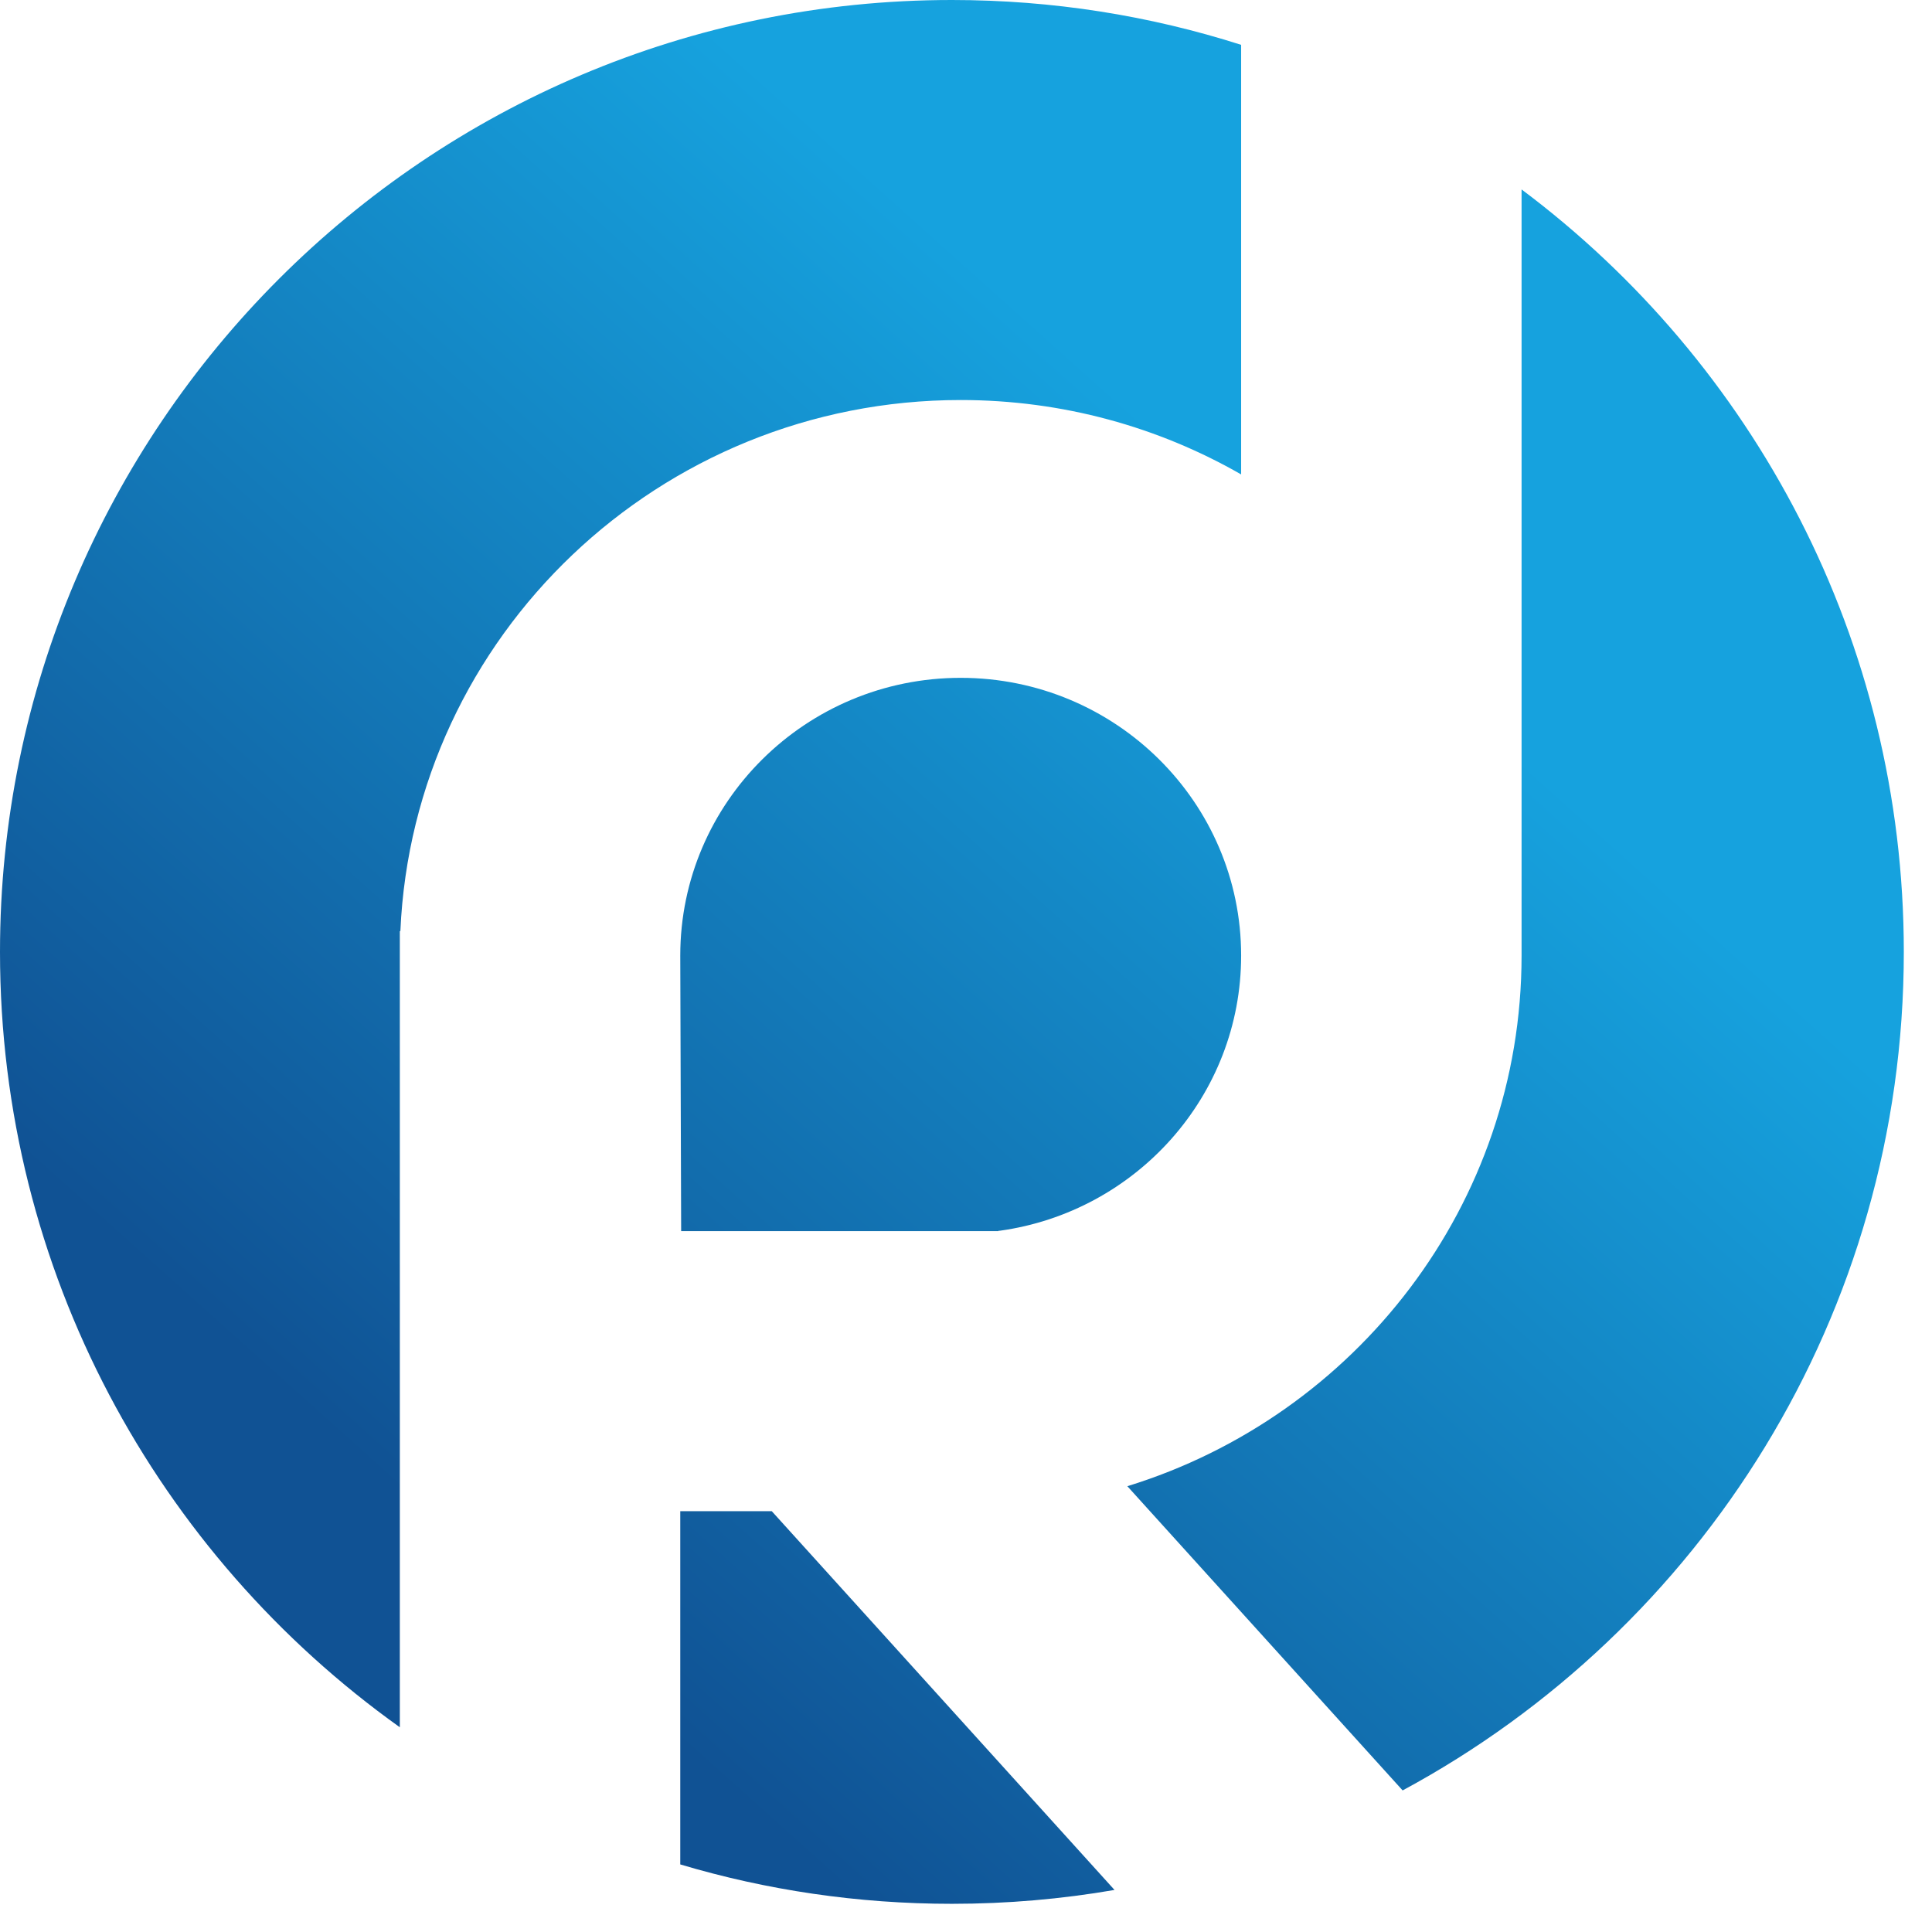 <?xml version="1.0" encoding="UTF-8" standalone="no"?>
<!DOCTYPE svg PUBLIC "-//W3C//DTD SVG 1.1//EN" "http://www.w3.org/Graphics/SVG/1.1/DTD/svg11.dtd">
<svg width="100%" height="100%" viewBox="0 0 39 39" version="1.1" xmlns="http://www.w3.org/2000/svg" xmlns:xlink="http://www.w3.org/1999/xlink" xml:space="preserve" xmlns:serif="http://www.serif.com/" style="fill-rule:evenodd;clip-rule:evenodd;stroke-linejoin:round;stroke-miterlimit:2;">
    <path d="M13.75,24.852C13.75,24.852 13.732,19.439 13.732,19.29C13.732,16.195 16.269,13.683 19.393,13.683C22.518,13.683 25.054,16.195 25.054,19.29C25.054,22.122 22.931,24.466 20.176,24.845L20.156,24.845L20.156,24.852L13.75,24.852ZM8.071,34.867C3.187,31.382 0,25.668 0,19.216C0,8.61 8.61,0 19.216,0C21.251,0 23.213,0.317 25.054,0.905L25.054,9.577C23.389,8.622 21.455,8.075 19.393,8.075C13.312,8.075 8.343,12.835 8.082,18.796L8.071,18.796L8.071,34.867ZM30.715,3.824C35.398,7.329 38.431,12.921 38.431,19.216C38.431,26.53 34.336,32.896 28.314,36.142L22.757,30.001C27.365,28.581 30.715,24.32 30.715,19.29L30.715,3.824ZM22.498,38.151C21.431,38.335 20.335,38.431 19.216,38.431C17.311,38.431 15.47,38.154 13.732,37.636L13.732,30.505L15.579,30.505L22.498,38.151Z" style="fill:url(#_Linear1);"/>
    <defs>
        <linearGradient id="_Linear1" x1="0" y1="0" x2="1" y2="0" gradientUnits="userSpaceOnUse" gradientTransform="matrix(17.699,-19.39,19.39,17.699,8.291,30.375)"><stop offset="0" style="stop-color:rgb(16,82,148);stop-opacity:1"/><stop offset="1" style="stop-color:rgb(22,162,222);stop-opacity:1"/></linearGradient>
    </defs>
</svg>
